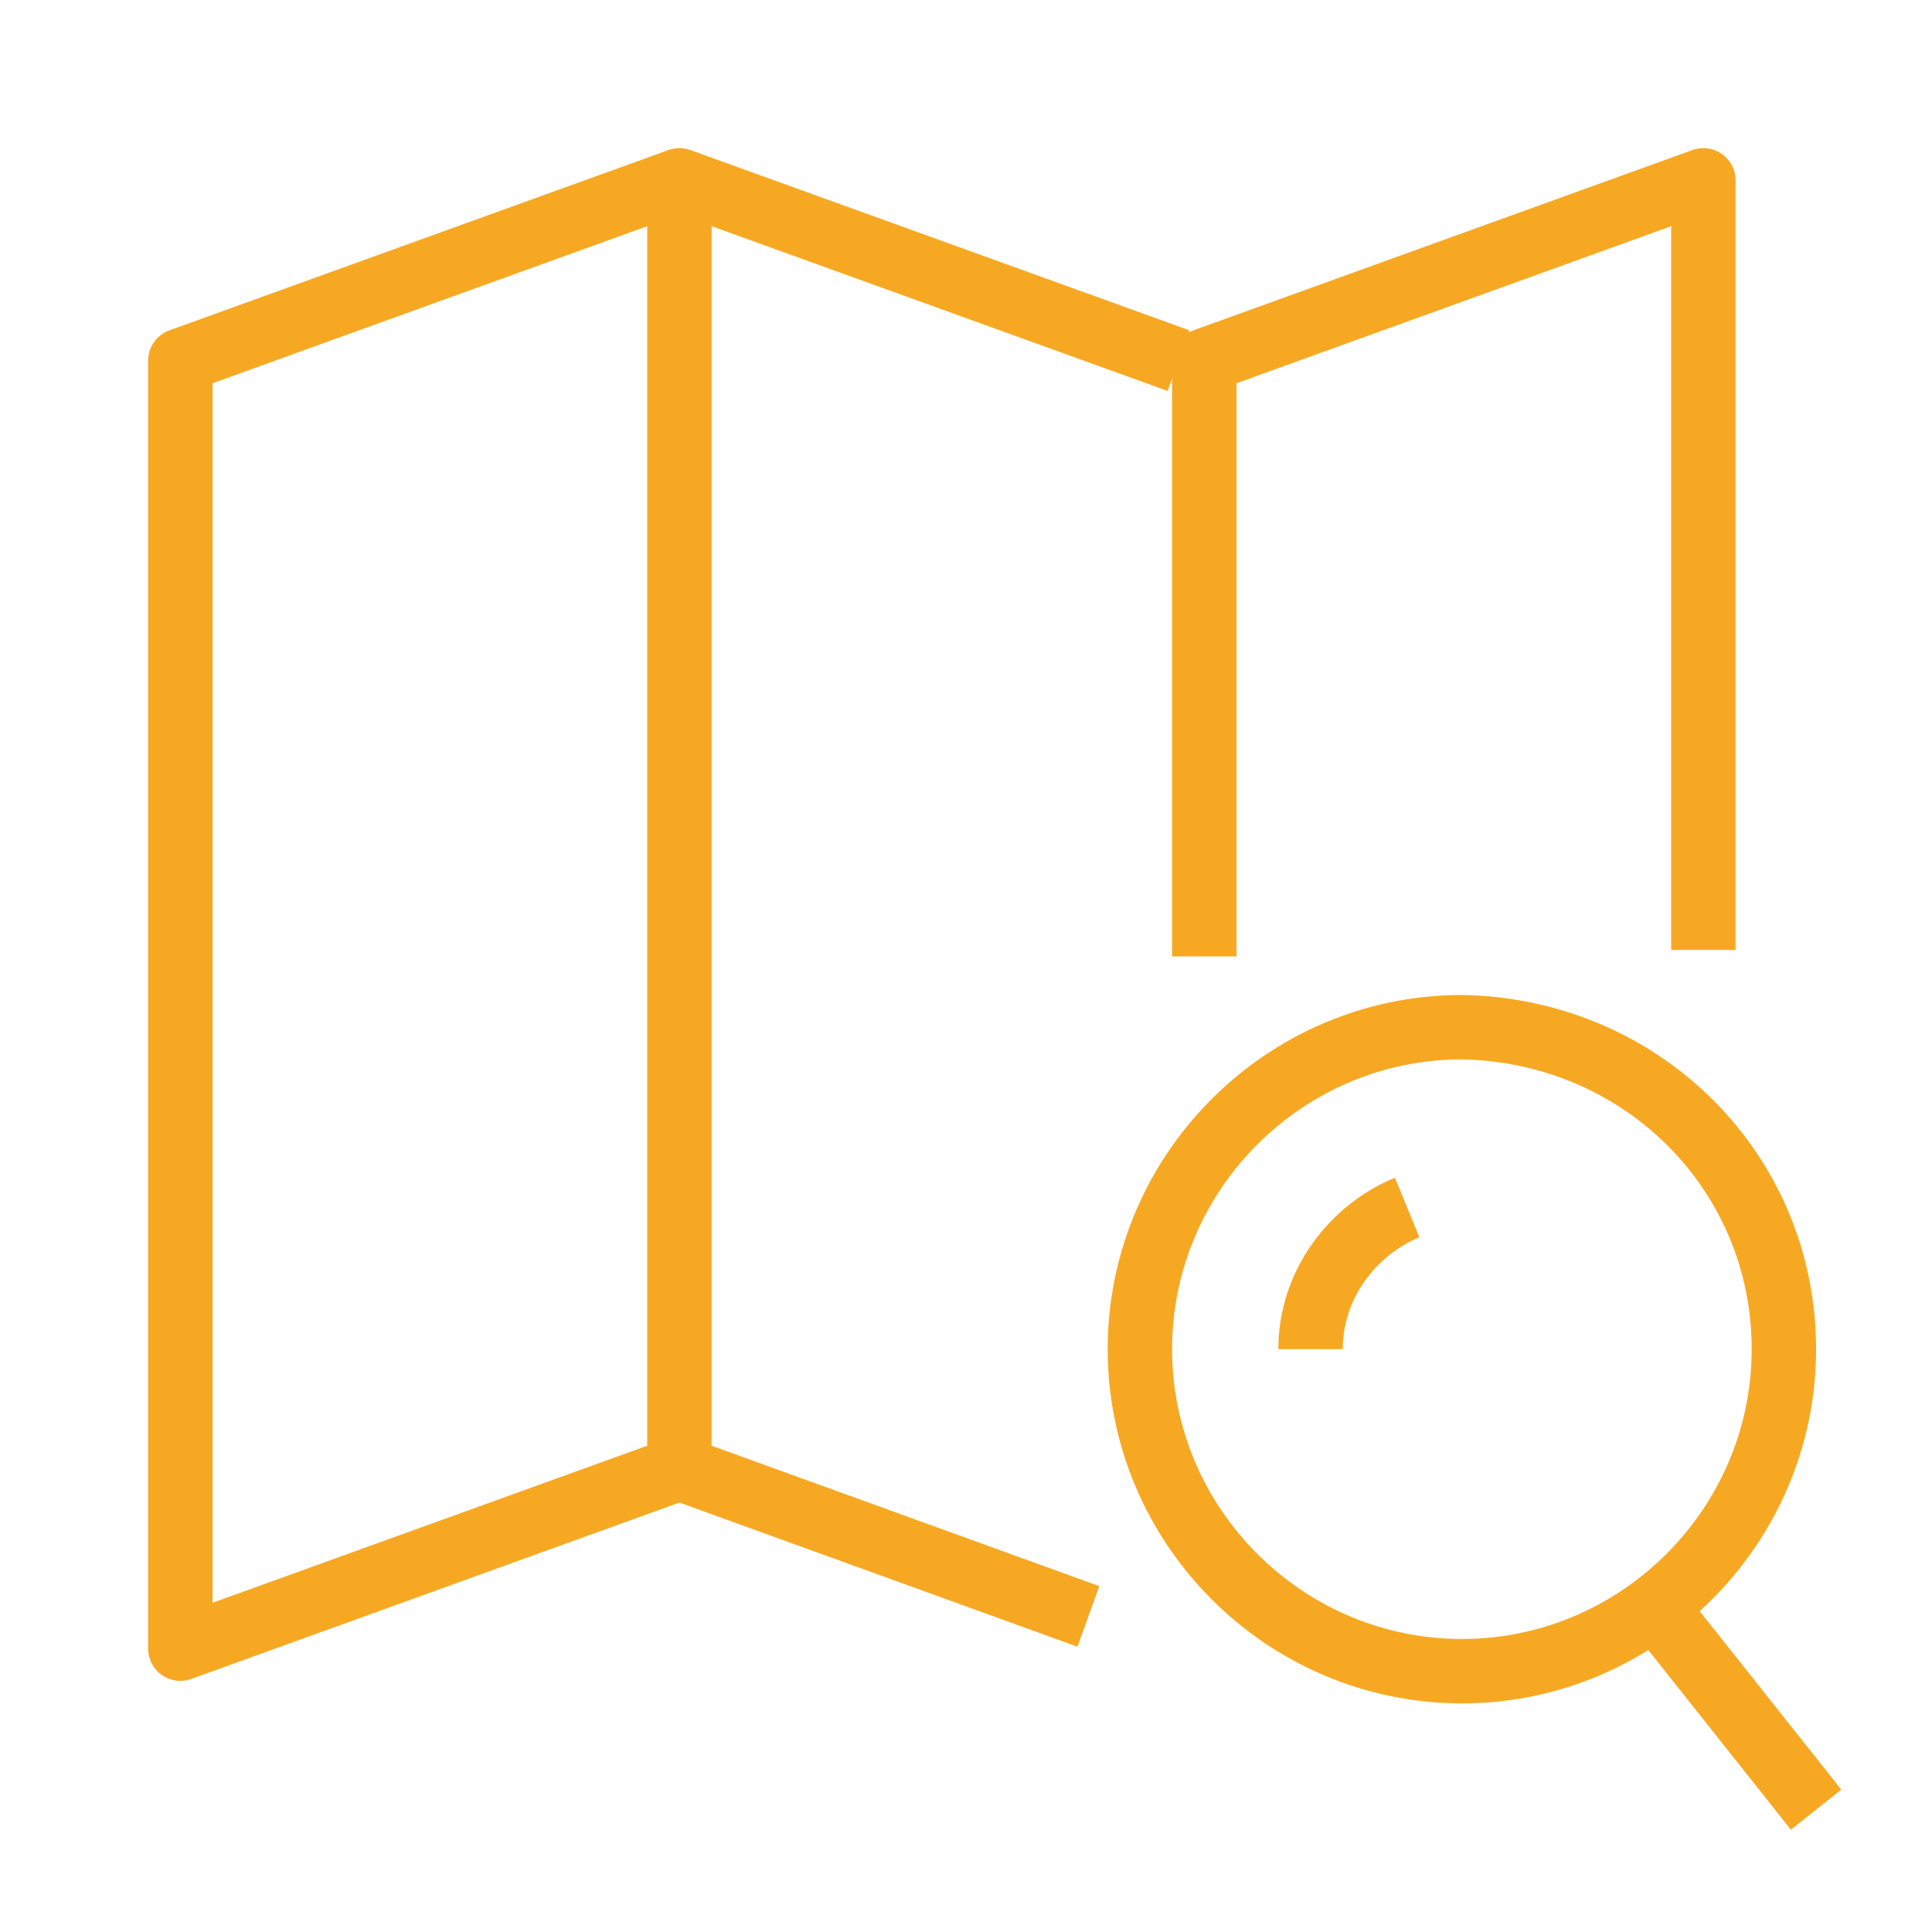 <?xml version="1.0" encoding="utf-8"?>
<!-- Generator: Adobe Illustrator 27.0.0, SVG Export Plug-In . SVG Version: 6.00 Build 0)  -->
<svg version="1.1" id="Calque_1" xmlns="http://www.w3.org/2000/svg" xmlns:xlink="http://www.w3.org/1999/xlink" x="0px" y="0px"
	 viewBox="0 0 60 60" enable-background="new 0 0 60 60" xml:space="preserve">
<g>
	<polyline fill="none" stroke="#F7A823" stroke-width="2" stroke-linejoin="round" stroke-miterlimit="10" points="52.9,29.5 
		52.9,5.6 37.4,11.2 37.4,29.7 	"/>
	<polyline fill="none" stroke="#F7A823" stroke-width="2" stroke-linejoin="round" stroke-miterlimit="10" points="21.1,5.6 
		5.6,11.2 5.6,51.2 21.1,45.6 	"/>
	<polyline fill="none" stroke="#F7A823" stroke-width="2" stroke-linejoin="round" stroke-miterlimit="10" points="33.8,50.2 
		21.1,45.6 21.1,5.6 36.6,11.2 	"/>
	<path fill="none" stroke="#F7A823" stroke-width="2" stroke-linejoin="round" stroke-miterlimit="10" d="M55.4,41.9
		c0,5.5-4.5,10-10,10c-5.5,0-10-4.5-10-10c0-5.5,4.5-10,10-10C51,32,55.4,36.4,55.4,41.9z"/>
	<path fill="none" stroke="#F7A823" stroke-width="2" stroke-linejoin="round" stroke-miterlimit="10" d="M40.7,41.9
		c0-2,1.3-3.7,3-4.4"/>
	
		<line fill="none" stroke="#F7A823" stroke-width="2" stroke-linejoin="round" stroke-miterlimit="10" x1="51.4" y1="49.9" x2="56.4" y2="56.2"/>
</g>
</svg>
